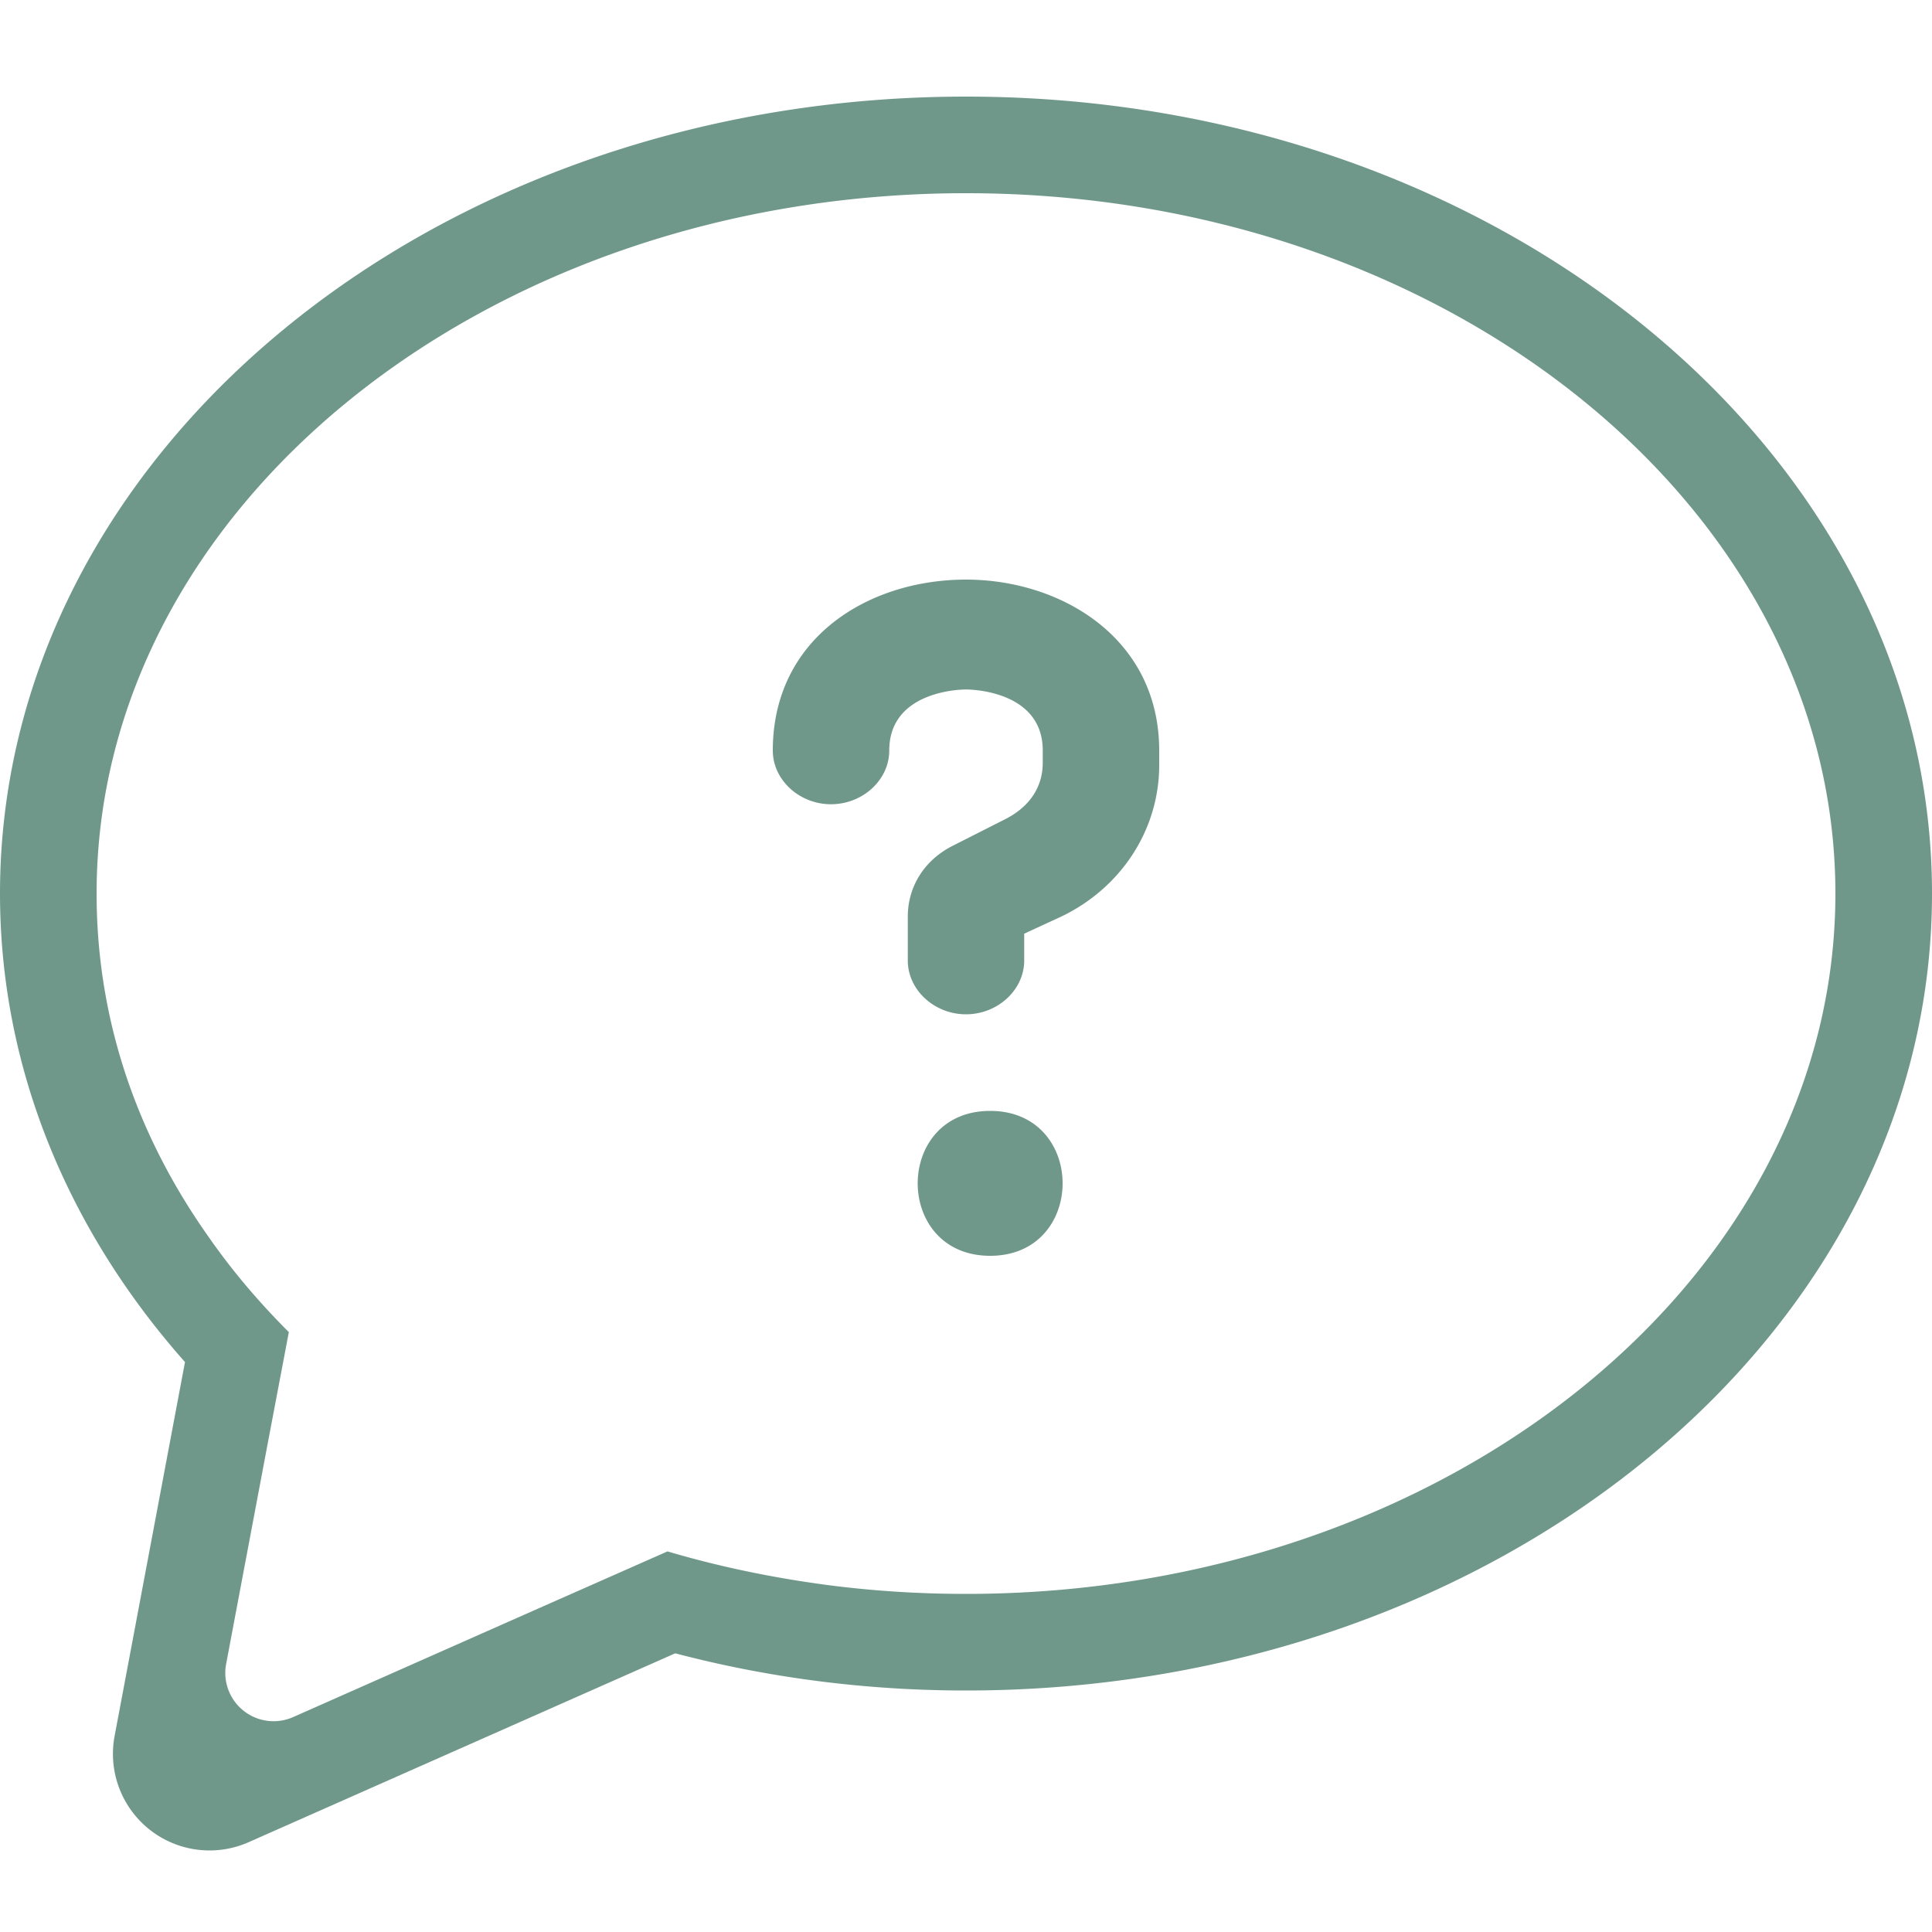 <svg xmlns="http://www.w3.org/2000/svg" width="40" height="40" viewBox="0 0 40 40">
    <path fill="#6f988b" fill-rule="evenodd" d="M20.5 26c2 0 2-3 0-3s-2 3 0 3zM16 15.54c0-2.327 1.972-3.54 4-3.54 1.972 0 4 1.213 4 3.54v.302c0 1.315-.767 2.529-2.028 3.135l-.767.354v.556c0 .607-.548 1.113-1.205 1.113s-1.205-.506-1.205-1.113v-.91c0-.606.328-1.162.93-1.466l1.097-.556c.493-.253.767-.658.767-1.163v-.253c0-1.213-1.425-1.264-1.59-1.264-.163 0-1.588.051-1.588 1.264 0 .607-.548 1.112-1.206 1.112-.657 0-1.205-.505-1.205-1.112zm1.16 17.28c.93.12 1.88.18 2.84.18 9.93 0 18-6.5 18-14.5S29.93 4 20 4 2 10.5 2 18.5c0 2.54.79 4.95 2.32 7.11.48.69 1.03 1.34 1.66 1.97l-.44 2.32-.858 4.55a1 1 0 0 0 1.388 1.1l5.08-2.25 2.67-1.18c1.08.32 2.2.55 3.34.7zM0 18.5C0 9.39 8.95 2 20 2s20 7.39 20 16.5S31.05 35 20 35c-2.1 0-4.12-.27-6.02-.77l-8.831 3.91a2 2 0 0 1-2.776-2.199L3.83 28.2C1.42 25.48 0 22.13 0 18.5z"/>
</svg>